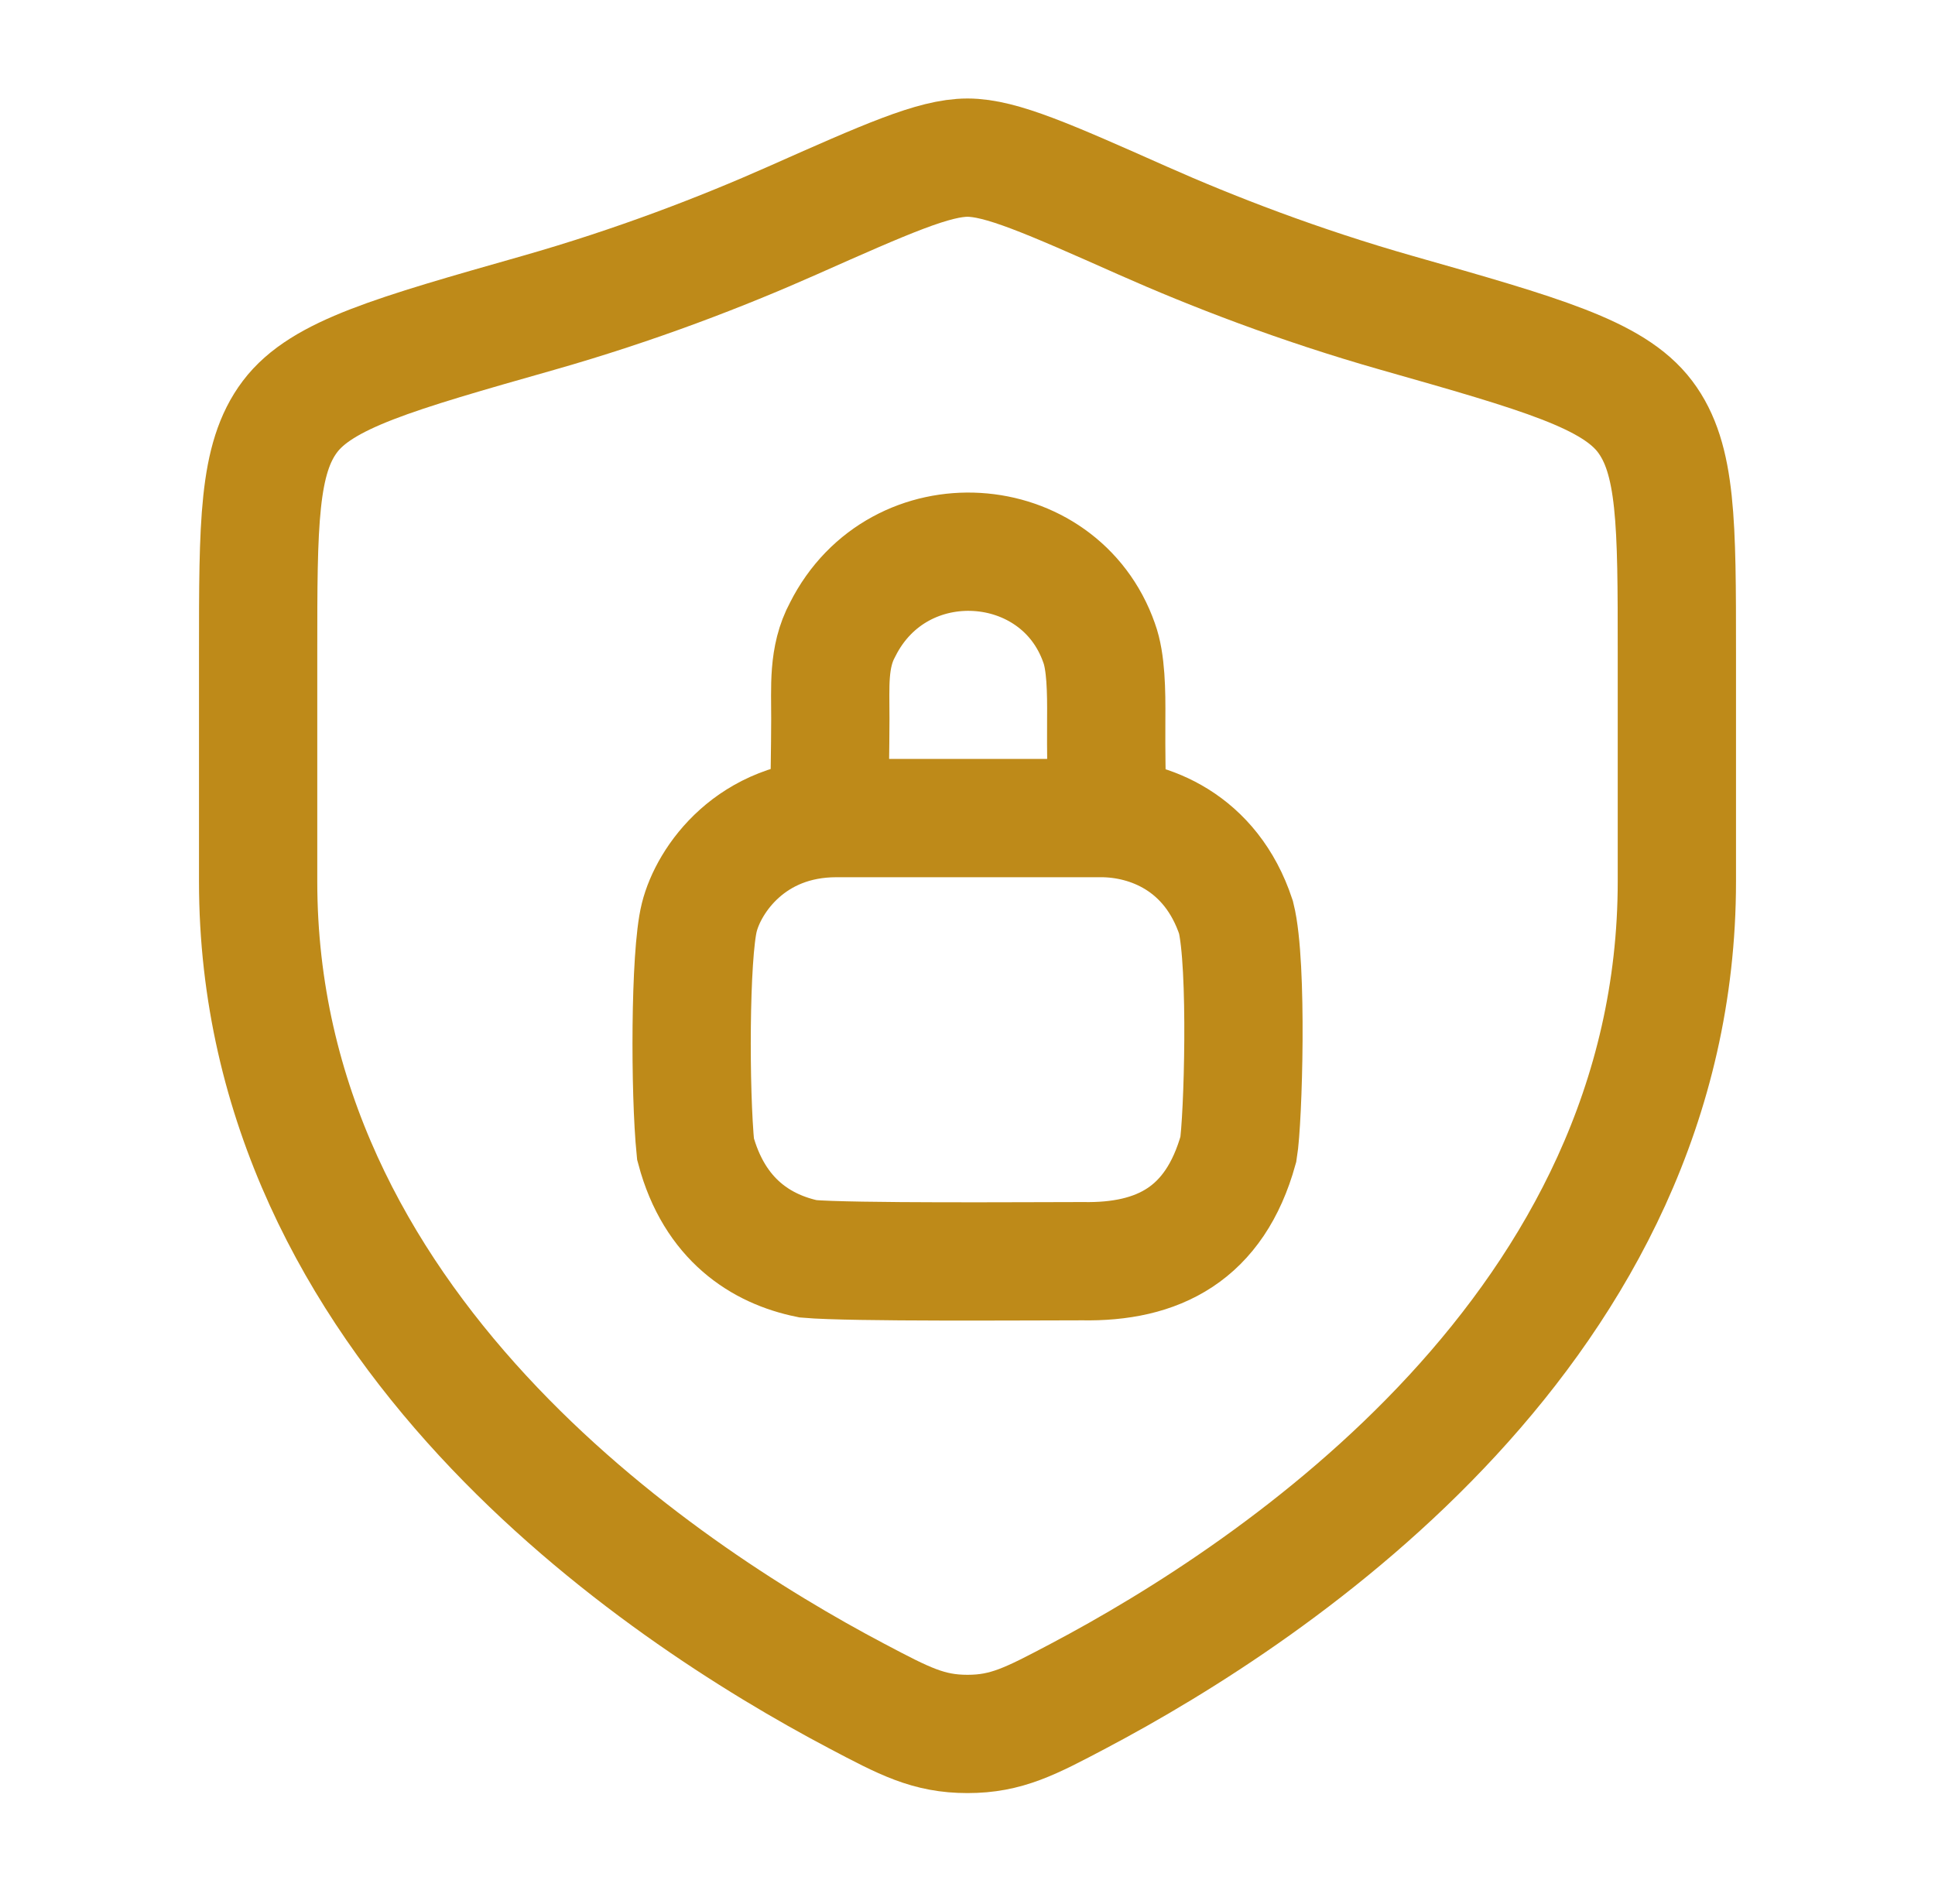 <svg width="62" height="61" viewBox="0 0 62 61" fill="none" xmlns="http://www.w3.org/2000/svg">
<path d="M26.801 26.213C24.073 26.213 22.709 28.183 22.406 29.395C22.103 30.607 22.103 35.001 22.285 36.82C22.891 39.093 24.407 40.032 25.892 40.335C27.255 40.456 33.013 40.411 34.68 40.411C37.104 40.456 38.923 39.547 39.68 36.82C39.832 35.91 39.983 30.91 39.604 29.395C38.801 26.971 36.801 26.213 35.286 26.213H26.801Z" stroke="#BE8A19" stroke-width="3.79" stroke-linecap="round"/>
<path d="M26.581 25.149C26.581 24.998 26.602 24.125 26.605 23.028C26.609 22.025 26.52 21.058 26.999 20.173C28.793 16.603 33.945 16.967 35.218 20.604C35.438 21.202 35.452 22.151 35.445 23.028C35.437 24.148 35.46 25.149 35.46 25.149" stroke="#BE8A19" stroke-width="3.79" stroke-linecap="round"/>
<path d="M53.729 28.242V20.911C53.729 16.769 53.729 14.699 52.709 13.348C51.688 11.996 49.38 11.341 44.766 10.029C41.612 9.132 38.833 8.053 36.612 7.067C33.585 5.723 32.071 5.051 31 5.051C29.93 5.051 28.416 5.723 25.388 7.067C23.167 8.053 20.388 9.132 17.235 10.029C12.62 11.341 10.313 11.996 9.292 13.348C8.271 14.699 8.271 16.769 8.271 20.911V28.242C8.271 42.448 21.057 50.972 27.45 54.345C28.983 55.154 29.749 55.559 31 55.559C32.251 55.559 33.018 55.154 34.551 54.345C40.943 50.972 53.729 42.448 53.729 28.242Z" stroke="#BE8A19" stroke-width="3.79" stroke-linecap="round"/>
</svg>
